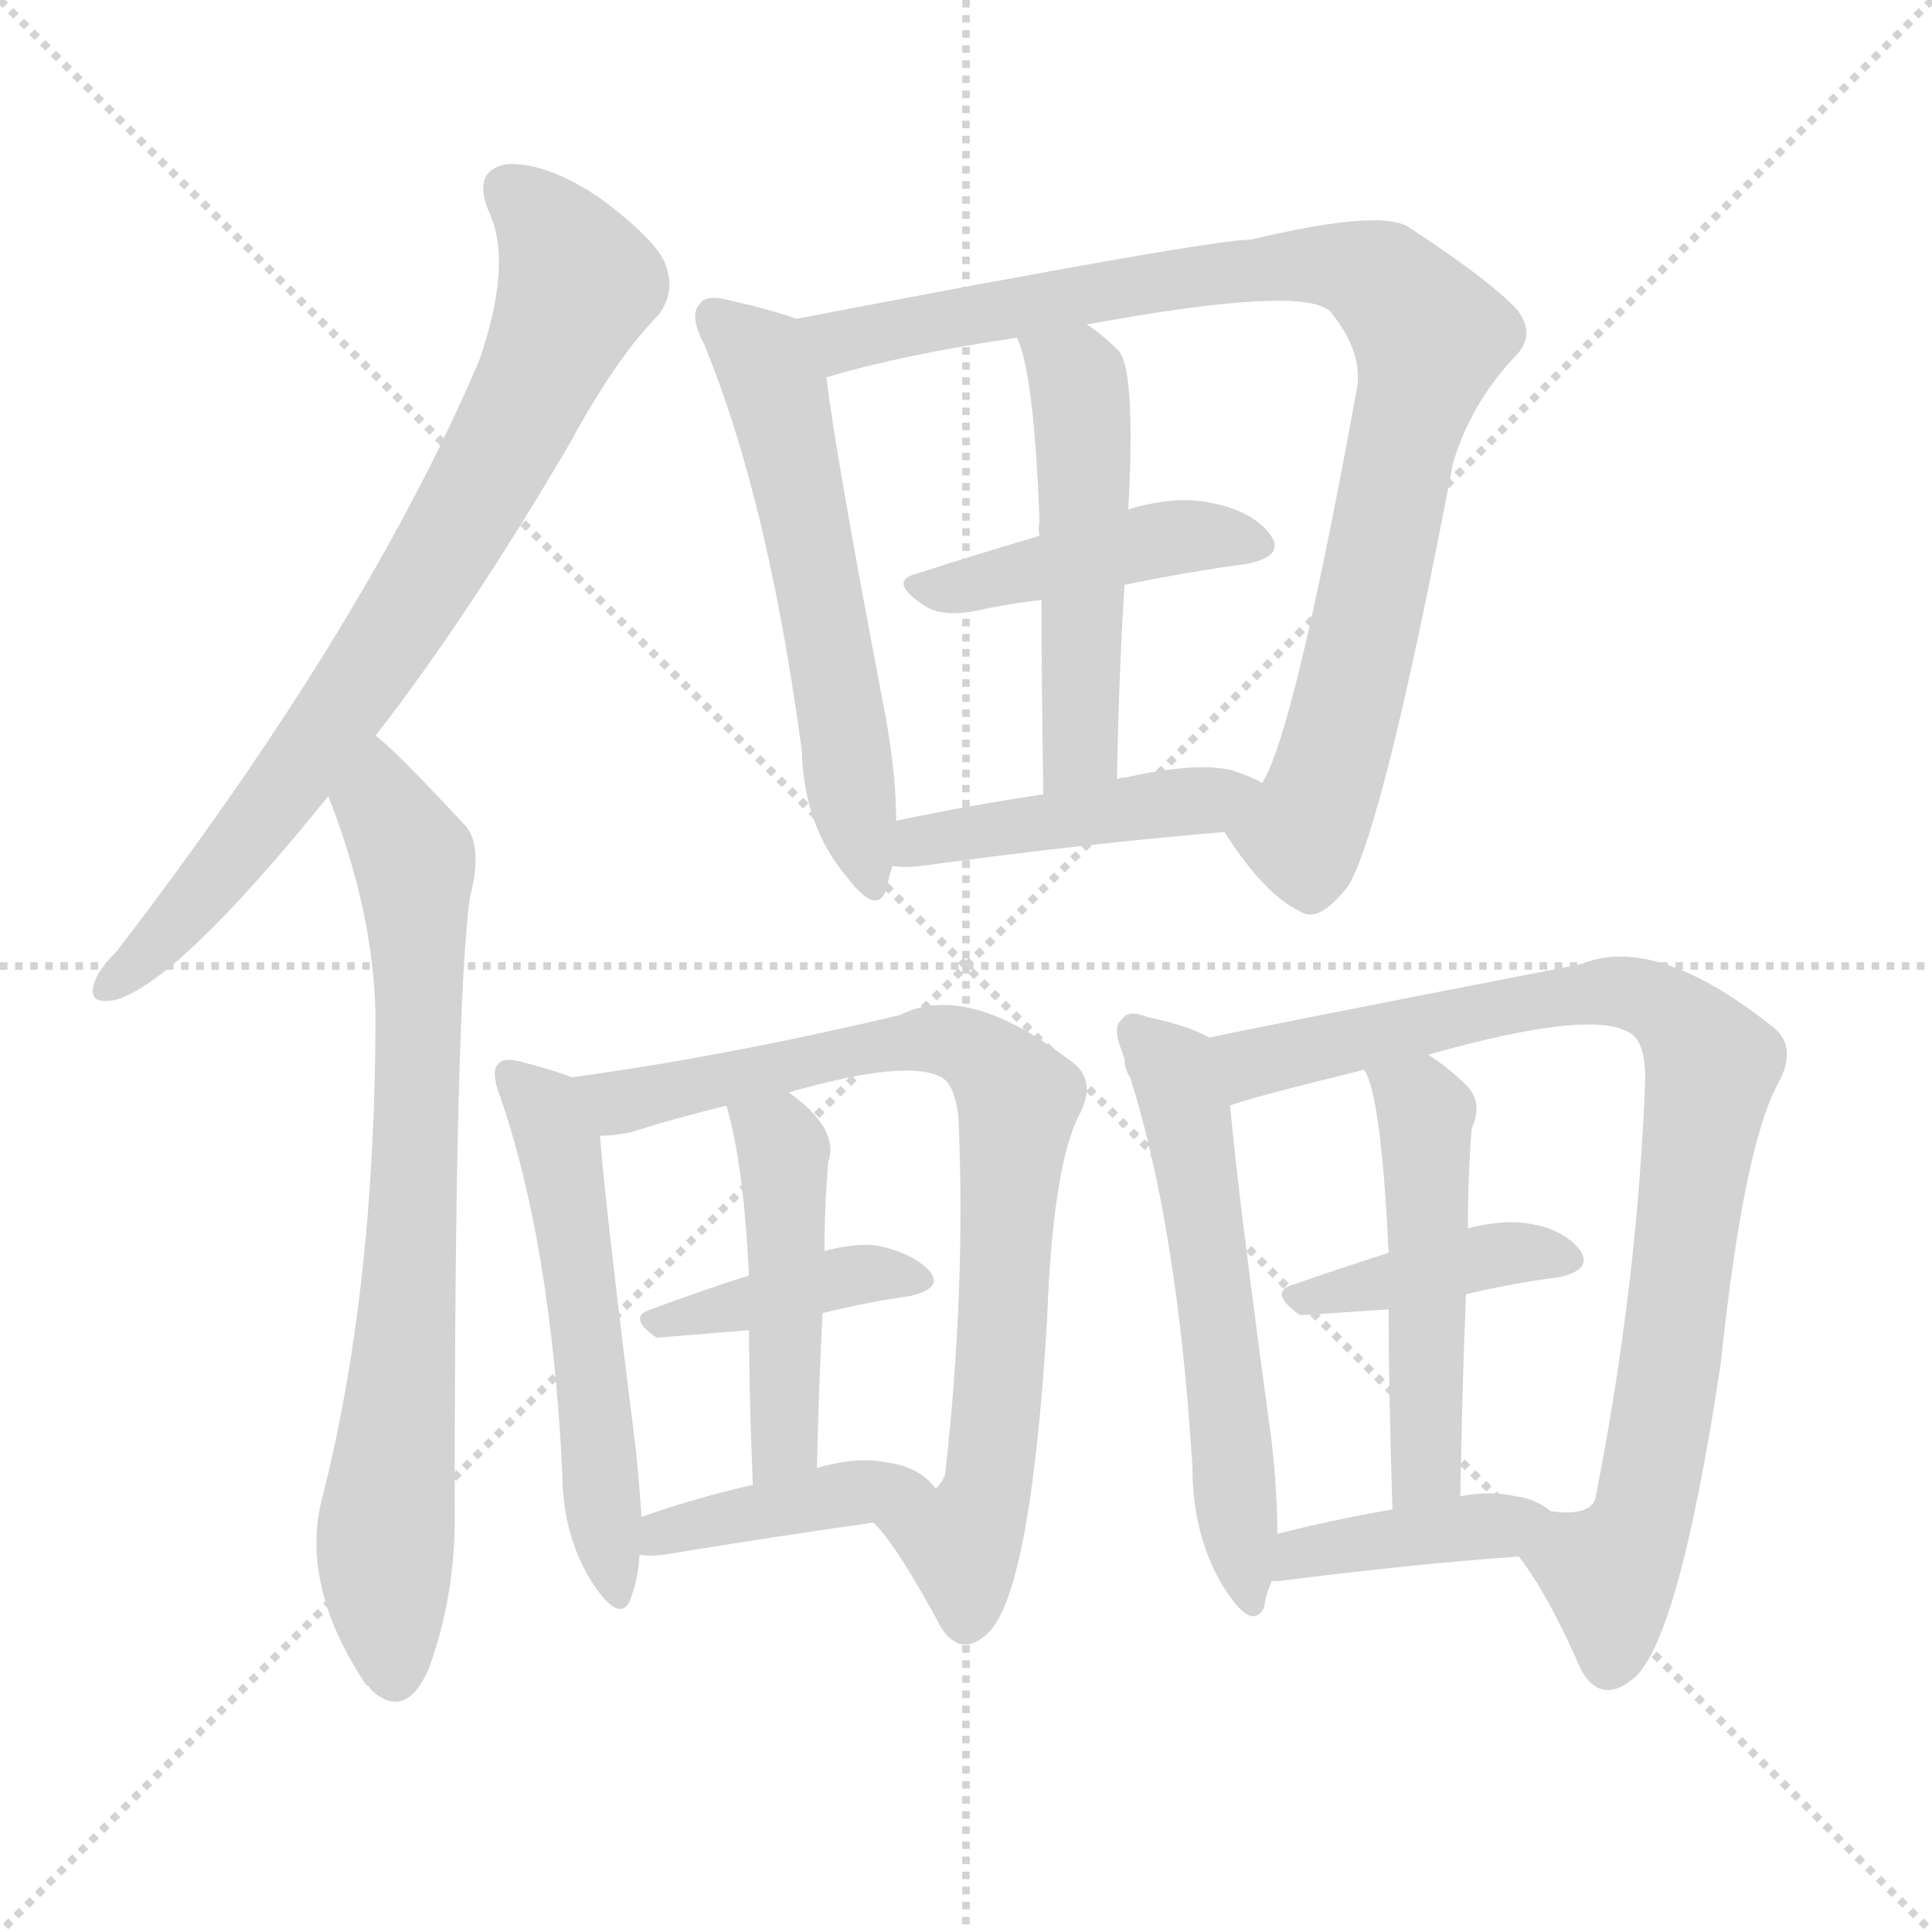 <svg version="1.1" viewBox="0 0 1024 1024" xmlns="http://www.w3.org/2000/svg">
  <g stroke="lightgray" stroke-dasharray="1,1" stroke-width="1" transform="scale(4, 4)">
    <line x1="0" y1="0" x2="256" y2="256"></line>
    <line x1="256" y1="0" x2="0" y2="256"></line>
    <line x1="128" y1="0" x2="128" y2="256"></line>
    <line x1="0" y1="128" x2="256" y2="128"></line>
  </g>
  <g transform="scale(1, -1) translate(0, -900)">
    <style type="text/css">
      
        @keyframes keyframes0 {
          from {
            stroke: blue;
            stroke-dashoffset: 765;
            stroke-width: 128;
          }
          71% {
            animation-timing-function: step-end;
            stroke: blue;
            stroke-dashoffset: 0;
            stroke-width: 128;
          }
          to {
            stroke: black;
            stroke-width: 1024;
          }
        }
        #make-me-a-hanzi-animation-0 {
          animation: keyframes0 0.873s both;
          animation-delay: 0s;
          animation-timing-function: linear;
        }
      
        @keyframes keyframes1 {
          from {
            stroke: blue;
            stroke-dashoffset: 749;
            stroke-width: 128;
          }
          71% {
            animation-timing-function: step-end;
            stroke: blue;
            stroke-dashoffset: 0;
            stroke-width: 128;
          }
          to {
            stroke: black;
            stroke-width: 1024;
          }
        }
        #make-me-a-hanzi-animation-1 {
          animation: keyframes1 0.86s both;
          animation-delay: 0.873s;
          animation-timing-function: linear;
        }
      
        @keyframes keyframes2 {
          from {
            stroke: blue;
            stroke-dashoffset: 570;
            stroke-width: 128;
          }
          65% {
            animation-timing-function: step-end;
            stroke: blue;
            stroke-dashoffset: 0;
            stroke-width: 128;
          }
          to {
            stroke: black;
            stroke-width: 1024;
          }
        }
        #make-me-a-hanzi-animation-2 {
          animation: keyframes2 0.714s both;
          animation-delay: 1.732s;
          animation-timing-function: linear;
        }
      
        @keyframes keyframes3 {
          from {
            stroke: blue;
            stroke-dashoffset: 900;
            stroke-width: 128;
          }
          75% {
            animation-timing-function: step-end;
            stroke: blue;
            stroke-dashoffset: 0;
            stroke-width: 128;
          }
          to {
            stroke: black;
            stroke-width: 1024;
          }
        }
        #make-me-a-hanzi-animation-3 {
          animation: keyframes3 0.982s both;
          animation-delay: 2.446s;
          animation-timing-function: linear;
        }
      
        @keyframes keyframes4 {
          from {
            stroke: blue;
            stroke-dashoffset: 436;
            stroke-width: 128;
          }
          59% {
            animation-timing-function: step-end;
            stroke: blue;
            stroke-dashoffset: 0;
            stroke-width: 128;
          }
          to {
            stroke: black;
            stroke-width: 1024;
          }
        }
        #make-me-a-hanzi-animation-4 {
          animation: keyframes4 0.605s both;
          animation-delay: 3.428s;
          animation-timing-function: linear;
        }
      
        @keyframes keyframes5 {
          from {
            stroke: blue;
            stroke-dashoffset: 504;
            stroke-width: 128;
          }
          62% {
            animation-timing-function: step-end;
            stroke: blue;
            stroke-dashoffset: 0;
            stroke-width: 128;
          }
          to {
            stroke: black;
            stroke-width: 1024;
          }
        }
        #make-me-a-hanzi-animation-5 {
          animation: keyframes5 0.66s both;
          animation-delay: 4.033s;
          animation-timing-function: linear;
        }
      
        @keyframes keyframes6 {
          from {
            stroke: blue;
            stroke-dashoffset: 445;
            stroke-width: 128;
          }
          59% {
            animation-timing-function: step-end;
            stroke: blue;
            stroke-dashoffset: 0;
            stroke-width: 128;
          }
          to {
            stroke: black;
            stroke-width: 1024;
          }
        }
        #make-me-a-hanzi-animation-6 {
          animation: keyframes6 0.612s both;
          animation-delay: 4.693s;
          animation-timing-function: linear;
        }
      
        @keyframes keyframes7 {
          from {
            stroke: blue;
            stroke-dashoffset: 540;
            stroke-width: 128;
          }
          64% {
            animation-timing-function: step-end;
            stroke: blue;
            stroke-dashoffset: 0;
            stroke-width: 128;
          }
          to {
            stroke: black;
            stroke-width: 1024;
          }
        }
        #make-me-a-hanzi-animation-7 {
          animation: keyframes7 0.689s both;
          animation-delay: 5.306s;
          animation-timing-function: linear;
        }
      
        @keyframes keyframes8 {
          from {
            stroke: blue;
            stroke-dashoffset: 784;
            stroke-width: 128;
          }
          72% {
            animation-timing-function: step-end;
            stroke: blue;
            stroke-dashoffset: 0;
            stroke-width: 128;
          }
          to {
            stroke: black;
            stroke-width: 1024;
          }
        }
        #make-me-a-hanzi-animation-8 {
          animation: keyframes8 0.888s both;
          animation-delay: 5.995s;
          animation-timing-function: linear;
        }
      
        @keyframes keyframes9 {
          from {
            stroke: blue;
            stroke-dashoffset: 395;
            stroke-width: 128;
          }
          56% {
            animation-timing-function: step-end;
            stroke: blue;
            stroke-dashoffset: 0;
            stroke-width: 128;
          }
          to {
            stroke: black;
            stroke-width: 1024;
          }
        }
        #make-me-a-hanzi-animation-9 {
          animation: keyframes9 0.571s both;
          animation-delay: 6.883s;
          animation-timing-function: linear;
        }
      
        @keyframes keyframes10 {
          from {
            stroke: blue;
            stroke-dashoffset: 461;
            stroke-width: 128;
          }
          60% {
            animation-timing-function: step-end;
            stroke: blue;
            stroke-dashoffset: 0;
            stroke-width: 128;
          }
          to {
            stroke: black;
            stroke-width: 1024;
          }
        }
        #make-me-a-hanzi-animation-10 {
          animation: keyframes10 0.625s both;
          animation-delay: 7.454s;
          animation-timing-function: linear;
        }
      
        @keyframes keyframes11 {
          from {
            stroke: blue;
            stroke-dashoffset: 403;
            stroke-width: 128;
          }
          57% {
            animation-timing-function: step-end;
            stroke: blue;
            stroke-dashoffset: 0;
            stroke-width: 128;
          }
          to {
            stroke: black;
            stroke-width: 1024;
          }
        }
        #make-me-a-hanzi-animation-11 {
          animation: keyframes11 0.578s both;
          animation-delay: 8.08s;
          animation-timing-function: linear;
        }
      
        @keyframes keyframes12 {
          from {
            stroke: blue;
            stroke-dashoffset: 566;
            stroke-width: 128;
          }
          65% {
            animation-timing-function: step-end;
            stroke: blue;
            stroke-dashoffset: 0;
            stroke-width: 128;
          }
          to {
            stroke: black;
            stroke-width: 1024;
          }
        }
        #make-me-a-hanzi-animation-12 {
          animation: keyframes12 0.711s both;
          animation-delay: 8.658s;
          animation-timing-function: linear;
        }
      
        @keyframes keyframes13 {
          from {
            stroke: blue;
            stroke-dashoffset: 866;
            stroke-width: 128;
          }
          74% {
            animation-timing-function: step-end;
            stroke: blue;
            stroke-dashoffset: 0;
            stroke-width: 128;
          }
          to {
            stroke: black;
            stroke-width: 1024;
          }
        }
        #make-me-a-hanzi-animation-13 {
          animation: keyframes13 0.955s both;
          animation-delay: 9.368s;
          animation-timing-function: linear;
        }
      
        @keyframes keyframes14 {
          from {
            stroke: blue;
            stroke-dashoffset: 400;
            stroke-width: 128;
          }
          57% {
            animation-timing-function: step-end;
            stroke: blue;
            stroke-dashoffset: 0;
            stroke-width: 128;
          }
          to {
            stroke: black;
            stroke-width: 1024;
          }
        }
        #make-me-a-hanzi-animation-14 {
          animation: keyframes14 0.576s both;
          animation-delay: 10.323s;
          animation-timing-function: linear;
        }
      
        @keyframes keyframes15 {
          from {
            stroke: blue;
            stroke-dashoffset: 499;
            stroke-width: 128;
          }
          62% {
            animation-timing-function: step-end;
            stroke: blue;
            stroke-dashoffset: 0;
            stroke-width: 128;
          }
          to {
            stroke: black;
            stroke-width: 1024;
          }
        }
        #make-me-a-hanzi-animation-15 {
          animation: keyframes15 0.656s both;
          animation-delay: 10.898s;
          animation-timing-function: linear;
        }
      
        @keyframes keyframes16 {
          from {
            stroke: blue;
            stroke-dashoffset: 400;
            stroke-width: 128;
          }
          57% {
            animation-timing-function: step-end;
            stroke: blue;
            stroke-dashoffset: 0;
            stroke-width: 128;
          }
          to {
            stroke: black;
            stroke-width: 1024;
          }
        }
        #make-me-a-hanzi-animation-16 {
          animation: keyframes16 0.576s both;
          animation-delay: 11.555s;
          animation-timing-function: linear;
        }
      
    </style>
    
      <path d="M 199 510 Q 248 573 302 665 Q 327 711 349 733 Q 358 745 353 759 Q 349 772 318 795 Q 290 814 269 813 Q 250 810 259 788 Q 272 761 254 709 Q 194 568 62 396 Q 52 386 50 379 Q 46 367 61 370 Q 94 379 174 478 L 199 510 Z" fill="lightgray"></path>
    
      <path d="M 174 478 Q 198 417 199 362 Q 199 215 170 103 Q 160 58 194 7 Q 195 7 197 4 Q 215 -12 227 15 Q 242 55 241 102 Q 241 364 249 424 Q 256 451 247 462 Q 207 505 199 510 C 176 530 164 506 174 478 Z" fill="lightgray"></path>
    
      <path d="M 422 731 Q 412 735 386 741 Q 374 744 371 739 Q 365 733 373 718 Q 407 636 425 502 Q 426 462 449 435 Q 465 414 470 429 Q 471 435 473 441 L 475 465 Q 475 487 470 517 Q 443 658 438 700 C 434 727 434 727 422 731 Z" fill="lightgray"></path>
    
      <path d="M 649 459 Q 670 426 689 417 Q 699 410 715 431 Q 734 465 770 654 Q 779 685 802 710 Q 815 722 804 736 Q 789 752 746 780 Q 730 789 663 773 Q 641 773 422 731 C 393 725 409 692 438 700 Q 478 712 539 721 L 576 728 Q 690 749 705 735 Q 723 713 719 693 Q 686 512 669 485 C 657 457 643 467 649 459 Z" fill="lightgray"></path>
    
      <path d="M 596 590 Q 630 597 660 601 Q 682 605 673 617 Q 663 630 639 634 Q 621 637 598 630 L 551 616 Q 517 606 486 596 Q 470 592 490 579 Q 499 573 516 576 Q 534 580 552 582 L 596 590 Z" fill="lightgray"></path>
    
      <path d="M 592 487 Q 593 542 596 590 L 598 630 Q 602 703 593 714 Q 584 723 576 728 C 552 745 529 749 539 721 Q 548 703 551 623 Q 550 620 551 616 L 552 582 Q 552 542 553 479 C 553 449 591 457 592 487 Z" fill="lightgray"></path>
    
      <path d="M 473 441 Q 479 440 488 441 Q 576 453 649 459 C 679 461 696 472 669 485 Q 662 489 652 492 Q 633 496 597 488 Q 594 488 592 487 L 553 479 Q 513 473 475 465 C 446 459 443 443 473 441 Z" fill="lightgray"></path>
    
      <path d="M 303 329 Q 293 333 277 337 Q 267 340 264 336 Q 260 332 265 319 Q 292 241 298 120 Q 298 84 316 58 Q 329 40 334 52 Q 338 62 339 76 L 340 96 Q 339 112 337 132 Q 321 259 318 298 C 316 324 316 324 303 329 Z" fill="lightgray"></path>
    
      <path d="M 463 93 Q 476 80 499 37 Q 509 22 522 33 Q 546 51 555 201 Q 558 282 572 309 Q 582 328 567 338 Q 512 380 477 362 Q 384 340 303 329 C 273 325 288 294 318 298 Q 325 298 335 300 Q 353 306 385 314 L 418 321 Q 481 339 499 329 Q 506 325 508 308 Q 512 217 501 119 Q 500 115 496 111 C 486 83 445 115 463 93 Z" fill="lightgray"></path>
    
      <path d="M 436 204 Q 460 210 482 213 Q 500 217 493 226 Q 484 236 464 240 Q 452 241 437 237 L 397 224 Q 369 215 345 206 Q 332 202 348 191 Q 349 191 397 195 L 436 204 Z" fill="lightgray"></path>
    
      <path d="M 433 122 Q 434 167 436 204 L 437 237 Q 437 261 439 284 Q 445 302 418 321 C 394 339 377 343 385 314 Q 394 284 397 224 L 397 195 Q 397 162 399 113 C 400 83 432 92 433 122 Z" fill="lightgray"></path>
    
      <path d="M 339 76 Q 343 75 352 76 Q 413 86 463 93 C 493 97 506 99 496 111 Q 487 123 469 125 Q 454 128 433 122 L 399 113 Q 368 106 340 96 C 312 86 309 79 339 76 Z" fill="lightgray"></path>
    
      <path d="M 641 350 Q 631 356 608 361 Q 598 365 595 360 Q 589 356 595 342 Q 595 341 596 339 Q 596 333 599 329 Q 624 250 632 123 Q 632 83 651 55 Q 664 36 670 48 Q 671 55 674 62 L 677 87 Q 677 109 674 136 Q 656 268 652 314 C 649 344 649 346 641 350 Z" fill="lightgray"></path>
    
      <path d="M 805 75 Q 820 56 838 15 Q 848 -3 864 9 Q 889 25 912 177 Q 924 291 942 325 Q 954 346 938 357 Q 877 405 838 389 Q 648 352 641 350 C 612 344 623 305 652 314 Q 658 317 723 333 L 757 341 Q 842 365 863 353 Q 872 349 872 328 Q 868 220 846 108 Q 845 96 822 99 C 792 96 791 96 805 75 Z" fill="lightgray"></path>
    
      <path d="M 777 214 Q 802 220 826 223 Q 845 227 837 238 Q 827 250 806 252 Q 794 253 778 249 L 736 236 Q 708 227 685 219 Q 672 215 689 203 Q 692 203 736 206 L 777 214 Z" fill="lightgray"></path>
    
      <path d="M 774 107 Q 775 165 777 214 L 778 249 Q 778 276 780 302 Q 786 315 778 324 Q 768 334 757 341 C 732 358 711 361 723 333 Q 732 320 736 236 L 736 206 Q 736 164 738 100 C 739 70 773 77 774 107 Z" fill="lightgray"></path>
    
      <path d="M 674 62 Q 675 62 678 62 Q 748 71 805 75 C 835 77 847 82 822 99 Q 813 106 803 107 Q 791 110 774 107 L 738 100 Q 704 94 677 87 C 648 80 644 61 674 62 Z" fill="lightgray"></path>
    
    
      <clipPath id="make-me-a-hanzi-clip-0">
        <path d="M 199 510 Q 248 573 302 665 Q 327 711 349 733 Q 358 745 353 759 Q 349 772 318 795 Q 290 814 269 813 Q 250 810 259 788 Q 272 761 254 709 Q 194 568 62 396 Q 52 386 50 379 Q 46 367 61 370 Q 94 379 174 478 L 199 510 Z"></path>
      </clipPath>
      <path clip-path="url(#make-me-a-hanzi-clip-0)" d="M 270 798 L 288 783 L 305 747 L 264 657 L 208 564 L 137 463 L 101 418 L 59 379" fill="none" id="make-me-a-hanzi-animation-0" stroke-dasharray="637 1274" stroke-linecap="round"></path>
    
      <clipPath id="make-me-a-hanzi-clip-1">
        <path d="M 174 478 Q 198 417 199 362 Q 199 215 170 103 Q 160 58 194 7 Q 195 7 197 4 Q 215 -12 227 15 Q 242 55 241 102 Q 241 364 249 424 Q 256 451 247 462 Q 207 505 199 510 C 176 530 164 506 174 478 Z"></path>
      </clipPath>
      <path clip-path="url(#make-me-a-hanzi-clip-1)" d="M 197 503 L 202 474 L 219 444 L 222 390 L 218 226 L 204 81 L 210 16" fill="none" id="make-me-a-hanzi-animation-1" stroke-dasharray="621 1242" stroke-linecap="round"></path>
    
      <clipPath id="make-me-a-hanzi-clip-2">
        <path d="M 422 731 Q 412 735 386 741 Q 374 744 371 739 Q 365 733 373 718 Q 407 636 425 502 Q 426 462 449 435 Q 465 414 470 429 Q 471 435 473 441 L 475 465 Q 475 487 470 517 Q 443 658 438 700 C 434 727 434 727 422 731 Z"></path>
      </clipPath>
      <path clip-path="url(#make-me-a-hanzi-clip-2)" d="M 380 732 L 401 713 L 411 693 L 443 547 L 460 434" fill="none" id="make-me-a-hanzi-animation-2" stroke-dasharray="442 884" stroke-linecap="round"></path>
    
      <clipPath id="make-me-a-hanzi-clip-3">
        <path d="M 649 459 Q 670 426 689 417 Q 699 410 715 431 Q 734 465 770 654 Q 779 685 802 710 Q 815 722 804 736 Q 789 752 746 780 Q 730 789 663 773 Q 641 773 422 731 C 393 725 409 692 438 700 Q 478 712 539 721 L 576 728 Q 690 749 705 735 Q 723 713 719 693 Q 686 512 669 485 C 657 457 643 467 649 459 Z"></path>
      </clipPath>
      <path clip-path="url(#make-me-a-hanzi-clip-3)" d="M 436 732 L 452 720 L 570 744 L 696 760 L 725 755 L 748 735 L 758 717 L 703 485 L 688 458 L 661 456" fill="none" id="make-me-a-hanzi-animation-3" stroke-dasharray="772 1544" stroke-linecap="round"></path>
    
      <clipPath id="make-me-a-hanzi-clip-4">
        <path d="M 596 590 Q 630 597 660 601 Q 682 605 673 617 Q 663 630 639 634 Q 621 637 598 630 L 551 616 Q 517 606 486 596 Q 470 592 490 579 Q 499 573 516 576 Q 534 580 552 582 L 596 590 Z"></path>
      </clipPath>
      <path clip-path="url(#make-me-a-hanzi-clip-4)" d="M 487 587 L 621 615 L 664 611" fill="none" id="make-me-a-hanzi-animation-4" stroke-dasharray="308 616" stroke-linecap="round"></path>
    
      <clipPath id="make-me-a-hanzi-clip-5">
        <path d="M 592 487 Q 593 542 596 590 L 598 630 Q 602 703 593 714 Q 584 723 576 728 C 552 745 529 749 539 721 Q 548 703 551 623 Q 550 620 551 616 L 552 582 Q 552 542 553 479 C 553 449 591 457 592 487 Z"></path>
      </clipPath>
      <path clip-path="url(#make-me-a-hanzi-clip-5)" d="M 546 720 L 571 699 L 575 663 L 573 511 L 558 488" fill="none" id="make-me-a-hanzi-animation-5" stroke-dasharray="376 752" stroke-linecap="round"></path>
    
      <clipPath id="make-me-a-hanzi-clip-6">
        <path d="M 473 441 Q 479 440 488 441 Q 576 453 649 459 C 679 461 696 472 669 485 Q 662 489 652 492 Q 633 496 597 488 Q 594 488 592 487 L 553 479 Q 513 473 475 465 C 446 459 443 443 473 441 Z"></path>
      </clipPath>
      <path clip-path="url(#make-me-a-hanzi-clip-6)" d="M 481 446 L 488 455 L 639 475 L 663 483" fill="none" id="make-me-a-hanzi-animation-6" stroke-dasharray="317 634" stroke-linecap="round"></path>
    
      <clipPath id="make-me-a-hanzi-clip-7">
        <path d="M 303 329 Q 293 333 277 337 Q 267 340 264 336 Q 260 332 265 319 Q 292 241 298 120 Q 298 84 316 58 Q 329 40 334 52 Q 338 62 339 76 L 340 96 Q 339 112 337 132 Q 321 259 318 298 C 316 324 316 324 303 329 Z"></path>
      </clipPath>
      <path clip-path="url(#make-me-a-hanzi-clip-7)" d="M 271 331 L 288 313 L 298 284 L 326 57" fill="none" id="make-me-a-hanzi-animation-7" stroke-dasharray="412 824" stroke-linecap="round"></path>
    
      <clipPath id="make-me-a-hanzi-clip-8">
        <path d="M 463 93 Q 476 80 499 37 Q 509 22 522 33 Q 546 51 555 201 Q 558 282 572 309 Q 582 328 567 338 Q 512 380 477 362 Q 384 340 303 329 C 273 325 288 294 318 298 Q 325 298 335 300 Q 353 306 385 314 L 418 321 Q 481 339 499 329 Q 506 325 508 308 Q 512 217 501 119 Q 500 115 496 111 C 486 83 445 115 463 93 Z"></path>
      </clipPath>
      <path clip-path="url(#make-me-a-hanzi-clip-8)" d="M 310 326 L 328 316 L 497 349 L 520 340 L 540 318 L 530 165 L 520 102 L 510 82 L 470 93" fill="none" id="make-me-a-hanzi-animation-8" stroke-dasharray="656 1312" stroke-linecap="round"></path>
    
      <clipPath id="make-me-a-hanzi-clip-9">
        <path d="M 436 204 Q 460 210 482 213 Q 500 217 493 226 Q 484 236 464 240 Q 452 241 437 237 L 397 224 Q 369 215 345 206 Q 332 202 348 191 Q 349 191 397 195 L 436 204 Z"></path>
      </clipPath>
      <path clip-path="url(#make-me-a-hanzi-clip-9)" d="M 349 199 L 447 224 L 485 221" fill="none" id="make-me-a-hanzi-animation-9" stroke-dasharray="267 534" stroke-linecap="round"></path>
    
      <clipPath id="make-me-a-hanzi-clip-10">
        <path d="M 433 122 Q 434 167 436 204 L 437 237 Q 437 261 439 284 Q 445 302 418 321 C 394 339 377 343 385 314 Q 394 284 397 224 L 397 195 Q 397 162 399 113 C 400 83 432 92 433 122 Z"></path>
      </clipPath>
      <path clip-path="url(#make-me-a-hanzi-clip-10)" d="M 392 310 L 413 296 L 417 262 L 416 144 L 413 130 L 403 121" fill="none" id="make-me-a-hanzi-animation-10" stroke-dasharray="333 666" stroke-linecap="round"></path>
    
      <clipPath id="make-me-a-hanzi-clip-11">
        <path d="M 339 76 Q 343 75 352 76 Q 413 86 463 93 C 493 97 506 99 496 111 Q 487 123 469 125 Q 454 128 433 122 L 399 113 Q 368 106 340 96 C 312 86 309 79 339 76 Z"></path>
      </clipPath>
      <path clip-path="url(#make-me-a-hanzi-clip-11)" d="M 346 81 L 365 92 L 488 113" fill="none" id="make-me-a-hanzi-animation-11" stroke-dasharray="275 550" stroke-linecap="round"></path>
    
      <clipPath id="make-me-a-hanzi-clip-12">
        <path d="M 641 350 Q 631 356 608 361 Q 598 365 595 360 Q 589 356 595 342 Q 595 341 596 339 Q 596 333 599 329 Q 624 250 632 123 Q 632 83 651 55 Q 664 36 670 48 Q 671 55 674 62 L 677 87 Q 677 109 674 136 Q 656 268 652 314 C 649 344 649 346 641 350 Z"></path>
      </clipPath>
      <path clip-path="url(#make-me-a-hanzi-clip-12)" d="M 602 353 L 621 335 L 631 299 L 662 54" fill="none" id="make-me-a-hanzi-animation-12" stroke-dasharray="438 876" stroke-linecap="round"></path>
    
      <clipPath id="make-me-a-hanzi-clip-13">
        <path d="M 805 75 Q 820 56 838 15 Q 848 -3 864 9 Q 889 25 912 177 Q 924 291 942 325 Q 954 346 938 357 Q 877 405 838 389 Q 648 352 641 350 C 612 344 623 305 652 314 Q 658 317 723 333 L 757 341 Q 842 365 863 353 Q 872 349 872 328 Q 868 220 846 108 Q 845 96 822 99 C 792 96 791 96 805 75 Z"></path>
      </clipPath>
      <path clip-path="url(#make-me-a-hanzi-clip-13)" d="M 644 344 L 663 336 L 765 357 L 774 364 L 848 375 L 877 370 L 899 351 L 907 336 L 885 168 L 872 100 L 853 66 L 853 20" fill="none" id="make-me-a-hanzi-animation-13" stroke-dasharray="738 1476" stroke-linecap="round"></path>
    
      <clipPath id="make-me-a-hanzi-clip-14">
        <path d="M 777 214 Q 802 220 826 223 Q 845 227 837 238 Q 827 250 806 252 Q 794 253 778 249 L 736 236 Q 708 227 685 219 Q 672 215 689 203 Q 692 203 736 206 L 777 214 Z"></path>
      </clipPath>
      <path clip-path="url(#make-me-a-hanzi-clip-14)" d="M 688 211 L 788 235 L 829 232" fill="none" id="make-me-a-hanzi-animation-14" stroke-dasharray="272 544" stroke-linecap="round"></path>
    
      <clipPath id="make-me-a-hanzi-clip-15">
        <path d="M 774 107 Q 775 165 777 214 L 778 249 Q 778 276 780 302 Q 786 315 778 324 Q 768 334 757 341 C 732 358 711 361 723 333 Q 732 320 736 236 L 736 206 Q 736 164 738 100 C 739 70 773 77 774 107 Z"></path>
      </clipPath>
      <path clip-path="url(#make-me-a-hanzi-clip-15)" d="M 729 333 L 756 310 L 756 122 L 742 109" fill="none" id="make-me-a-hanzi-animation-15" stroke-dasharray="371 742" stroke-linecap="round"></path>
    
      <clipPath id="make-me-a-hanzi-clip-16">
        <path d="M 674 62 Q 675 62 678 62 Q 748 71 805 75 C 835 77 847 82 822 99 Q 813 106 803 107 Q 791 110 774 107 L 738 100 Q 704 94 677 87 C 648 80 644 61 674 62 Z"></path>
      </clipPath>
      <path clip-path="url(#make-me-a-hanzi-clip-16)" d="M 676 68 L 686 70 L 689 77 L 814 96" fill="none" id="make-me-a-hanzi-animation-16" stroke-dasharray="272 544" stroke-linecap="round"></path>
    
  </g>
</svg>